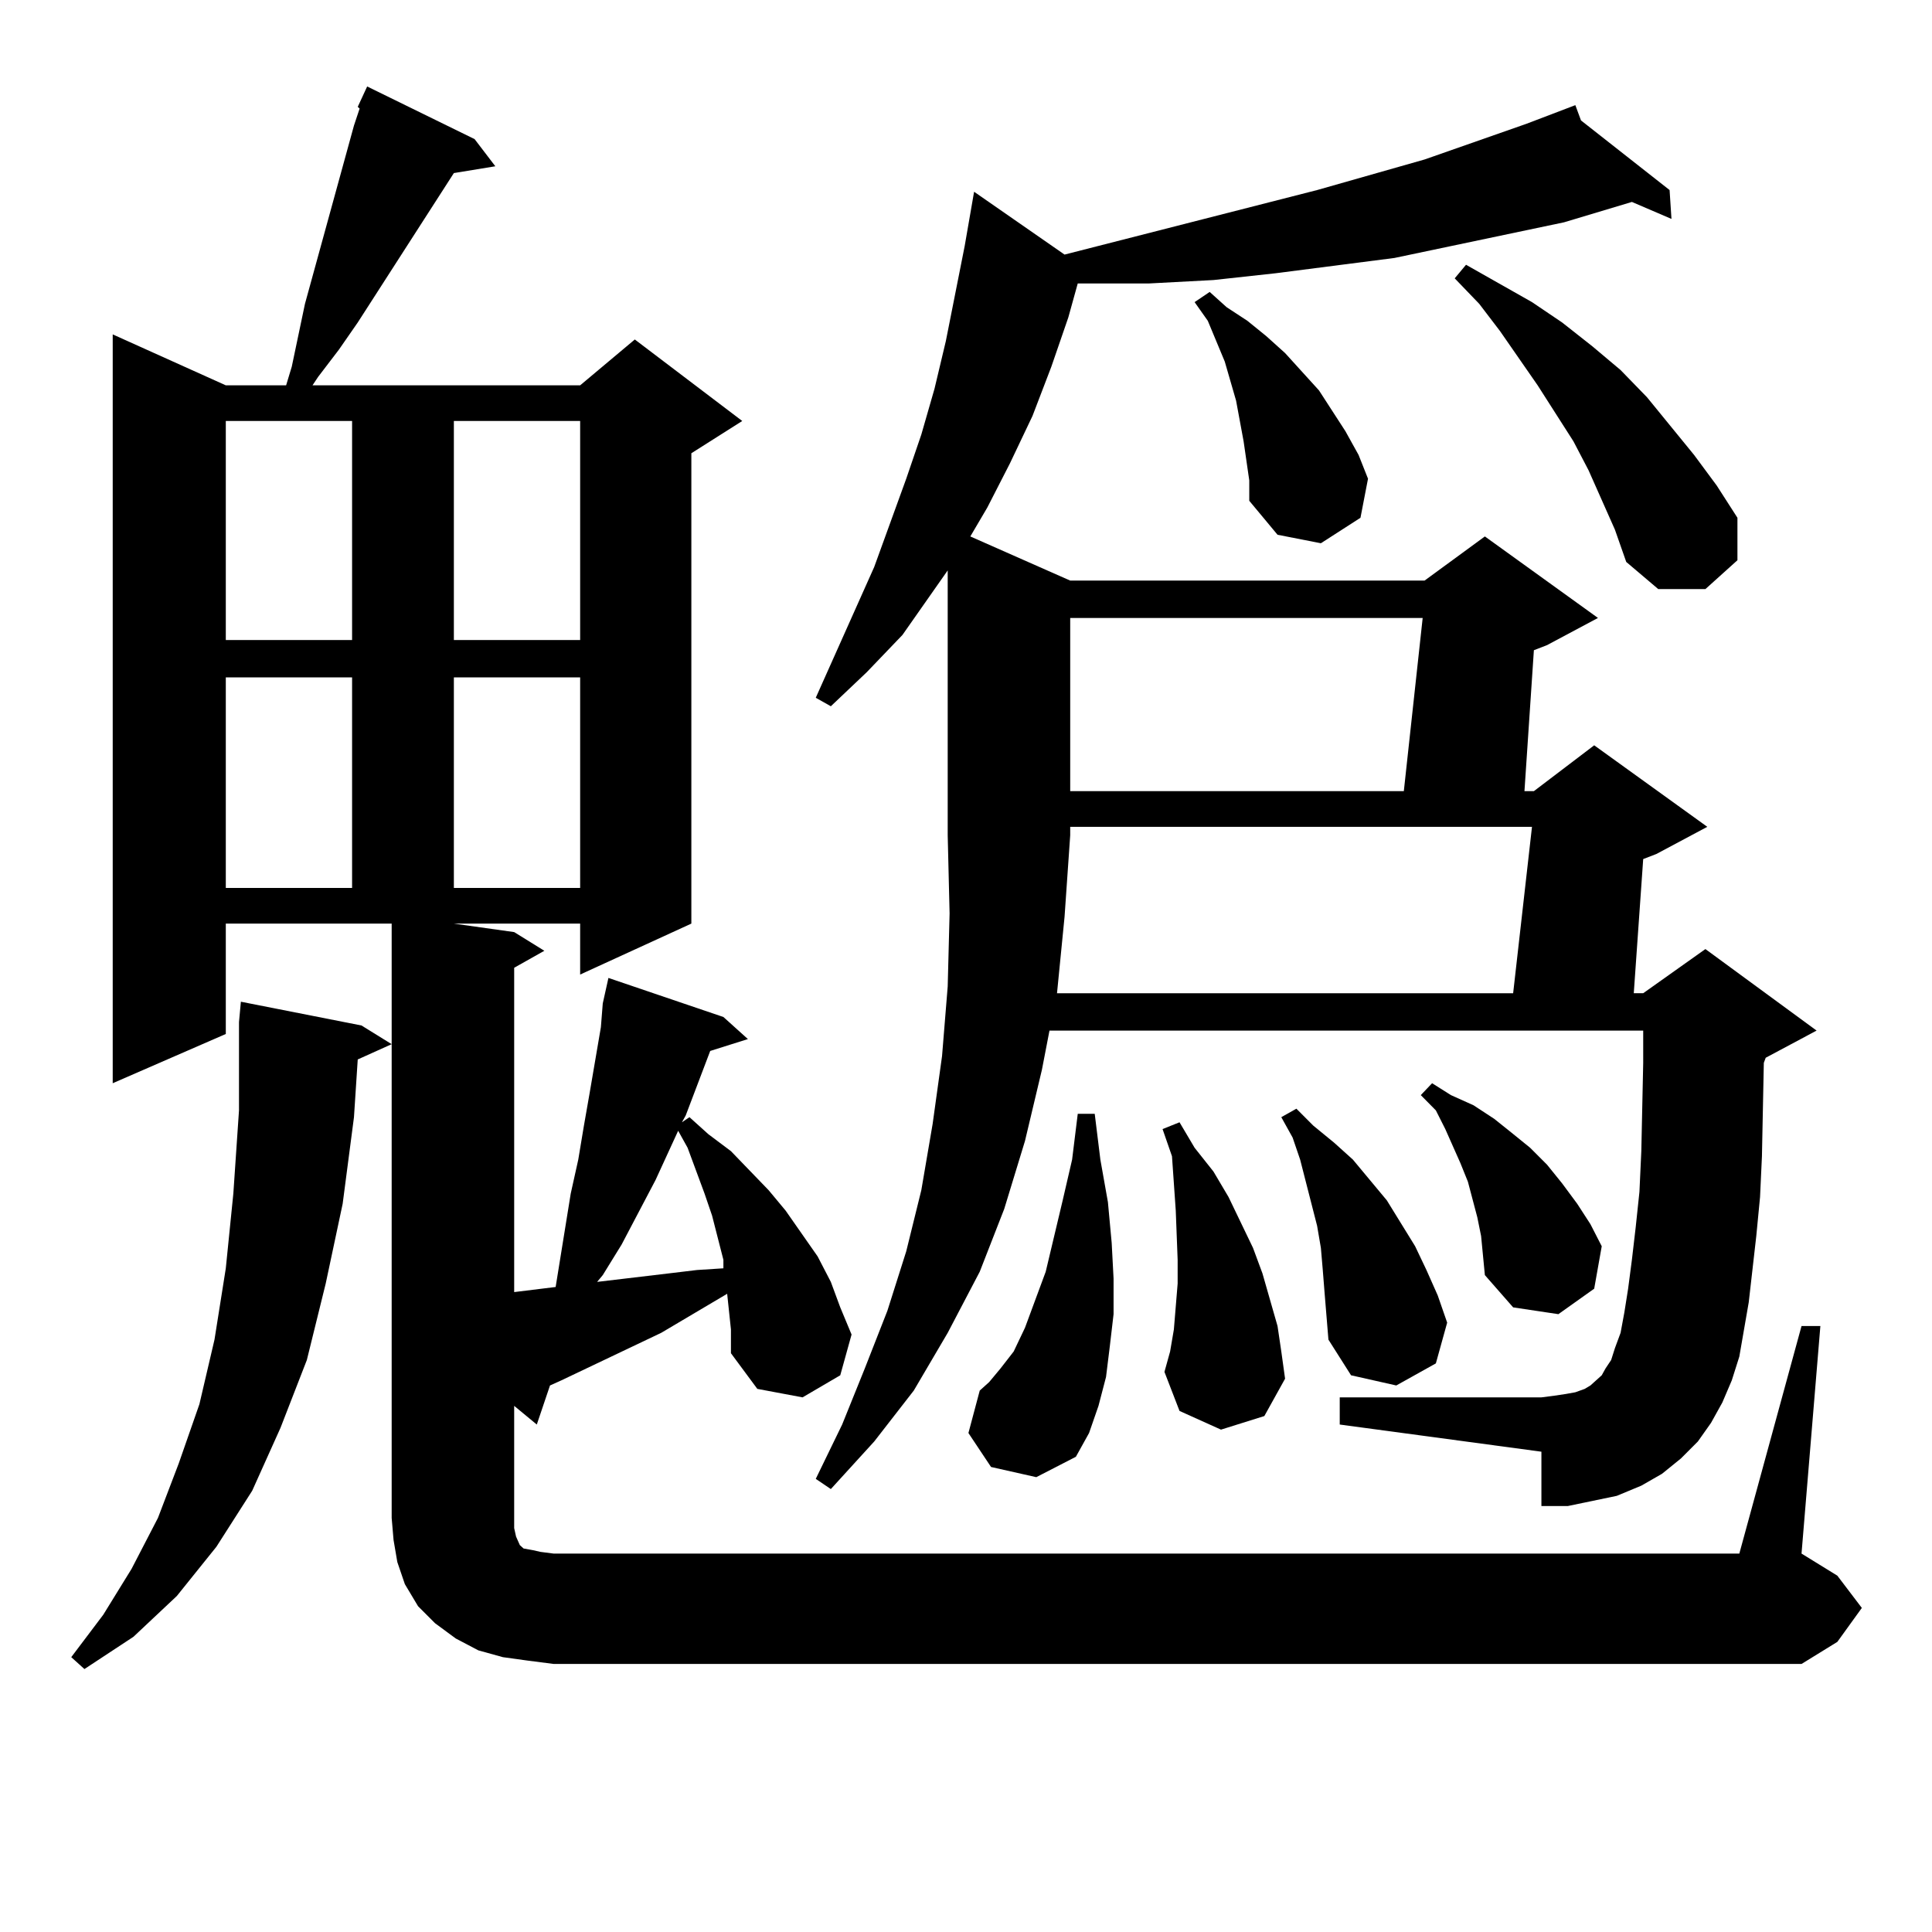 <?xml version="1.0" encoding="utf-8"?>
<!-- Generator: Adobe Illustrator 16.0.0, SVG Export Plug-In . SVG Version: 6.00 Build 0)  -->
<!DOCTYPE svg PUBLIC "-//W3C//DTD SVG 1.1//EN" "http://www.w3.org/Graphics/SVG/1.1/DTD/svg11.dtd">
<svg version="1.1" id="图层_1" xmlns="http://www.w3.org/2000/svg" xmlns:xlink="http://www.w3.org/1999/xlink" x="0px" y="0px"
	 width="1000px" height="1000px" viewBox="0 0 1000 1000" enable-background="new 0 0 1000 1000" xml:space="preserve">
<path d="M187.117,530.793l15.609,9.668l-17.561,7.91l-1.951,29.883l-5.854,44.824l-8.78,41.309l-9.756,39.551l-13.658,35.156
	l-14.634,32.52l-18.536,29.004L91.51,826.105l-22.438,21.094l-25.365,16.699l-6.829-6.152l16.585-21.973l14.634-23.73l13.658-26.367
	l10.731-28.125l10.731-30.762l7.805-33.398l5.854-36.914l3.902-38.672l2.927-43.066v-45.703l0.976-10.547L187.117,530.793z
	 M932.465,686.359h9.756l-9.756,117.773l18.536,11.426l12.683,16.699l-12.683,17.578l-18.536,11.426H286.627l-13.658-1.758
	l-12.683-1.758l-12.683-3.516l-11.707-6.152l-10.731-7.91l-8.78-8.789l-6.829-11.426l-3.902-11.426l-1.951-11.426l-0.976-11.426
	V478.059h-85.852v57.129L58.34,560.676V173.078l58.535,26.367h31.219l2.927-9.668l6.829-32.52l25.365-92.285l2.927-8.789
	l-0.976-0.879l4.878-10.547l55.608,27.246l10.731,14.063l-21.463,3.516l-49.755,77.344l-9.756,14.063l-10.731,14.063l-2.927,4.395
	h138.533l28.292-23.73l55.608,42.188l-26.341,16.699v243.457l-57.56,26.367v-26.367h-65.364l31.219,4.395l15.609,9.668
	l-15.609,8.789v167.871l21.463-2.637l7.805-48.34l3.902-17.578l2.927-17.578l2.927-16.699l5.854-34.277l0.976-12.305l0.976-4.395
	l1.951-8.789l59.511,20.215l12.683,11.426l-19.512,6.152l-12.683,33.398l-1.951,3.516l3.902-2.637l9.756,8.789l11.707,8.789
	l19.512,20.215l8.78,10.547l16.585,23.73l6.829,13.184l4.878,13.184l5.854,14.063l-5.854,21.094l-19.512,11.426l-23.414-4.395
	l-13.658-18.457v-12.305l-1.951-18.457l-34.146,20.215l-51.706,24.609l-5.854,2.637l-6.829,20.215l-11.707-9.668v63.281l0.976,4.395
	l1.951,4.395l1.951,1.758l4.878,0.879l3.902,0.879l6.829,0.879h613.644L932.465,686.359z M116.875,217.902v113.379h65.364V217.902
	H116.875z M116.875,350.617v108.984h65.364V350.617H116.875z M234.921,217.902v113.379h65.364V217.902H234.921z M234.921,350.617
	v108.984h65.364V350.617H234.921z M351.016,585.285l-11.707,25.488l-17.561,33.398l-9.756,15.82l-2.927,3.516l37.072-4.395
	l14.634-1.758l13.658-0.879v-4.395l-2.927-11.426l-2.927-11.426l-3.902-11.426l-8.78-23.73L351.016,585.285z M551.011,131.77
	l130.729-33.398l55.608-15.82l52.682-18.457l25.365-9.668l2.927,7.91l45.853,36.035l0.976,14.941l-20.487-8.789l-35.121,10.547
	l-58.535,12.305l-29.268,6.152l-61.462,7.91l-32.194,3.516l-33.17,1.758h-32.194h-4.878l-4.878,17.578l-8.78,25.488l-9.756,25.488
	l-11.707,24.609l-11.707,22.852l-8.78,14.941l51.706,22.852h183.41l31.219-22.852l58.535,42.188l-26.341,14.063l-6.829,2.637
	l-4.878,72.949h4.878l31.219-23.73l58.535,42.188l-26.341,14.063l-6.829,2.637l-4.878,69.434h4.878l32.194-22.852l57.56,42.188
	l-26.341,14.063l-0.976,2.637l-0.976,48.34l-0.976,21.094l-1.951,20.215l-3.902,34.277l-4.878,28.125l-3.902,12.305l-4.878,11.426
	l-5.854,10.547l-6.829,9.668l-8.78,8.789l-9.756,7.91l-10.731,6.152l-12.683,5.273l-12.683,2.637l-12.683,2.637h-13.658v-28.125
	l-104.388-14.063v-14.063h104.388l6.829-0.879l5.854-0.879l4.878-0.879l4.878-1.758l2.927-1.758l5.854-5.273l1.951-3.516
	l2.927-4.395l1.951-6.152l2.927-7.91l1.951-10.547l1.951-12.305l1.951-14.941l1.951-16.699l1.951-18.457l0.976-21.094l0.976-45.703
	V533.43h-307.31l-3.902,20.215l-8.78,36.914l-10.731,35.156l-12.683,32.52l-16.585,31.641l-17.561,29.883l-20.487,26.367
	l-22.438,24.609l-7.805-5.273l13.658-28.125l11.707-29.004l11.707-29.883l9.756-30.762l7.805-31.641l5.854-34.277l4.878-35.156
	l2.927-36.035l0.976-37.793l-0.976-40.43V295.246l-23.414,33.398l-18.536,19.336l-18.536,17.578l-7.805-4.395l30.243-67.676
	l16.585-45.703l7.805-22.852l6.829-23.73l5.854-24.609l4.878-24.609l4.878-24.609l4.878-28.125L551.011,131.77z M512.963,759.309
	l-11.707-17.578l5.854-21.973l4.878-4.395l5.854-7.031l6.829-8.789l5.854-12.305l4.878-13.184l5.854-15.82l8.78-36.914l4.878-21.094
	l2.927-23.73h8.78l2.927,23.73l3.902,21.973l1.951,21.094l0.976,18.457v18.457l-1.951,16.699l-1.951,15.82l-3.902,14.941
	l-4.878,14.063l-6.829,12.305l-20.487,10.547L512.963,759.309z M547.108,514.094H783.2l9.756-86.133H553.938v4.395l-2.927,42.188
	L547.108,514.094z M553.938,319.855v89.648h172.679l9.756-89.648H553.938z M631.984,739.973l-21.463-9.668l-7.805-20.215
	l2.927-10.547l1.951-11.426l1.951-23.73v-12.305l-0.976-25.488l-0.976-14.063l-0.976-14.063l-4.878-14.063l8.78-3.516l7.805,13.184
	l9.756,12.305l7.805,13.184l12.683,26.367l4.878,13.184l7.805,27.246l1.951,13.184l1.951,14.063l-10.731,19.336L631.984,739.973z
	 M643.691,228.449l-3.902-21.094l-5.854-20.215l-8.78-21.094l-6.829-9.668l7.805-5.273l8.78,7.91l10.731,7.031l9.756,7.91
	l9.756,8.789l8.78,9.668l8.78,9.668l6.829,10.547l6.829,10.547l6.829,12.305l4.878,12.305L704.178,268l-20.487,13.184l-22.438-4.395
	l-14.634-17.578v-10.547L643.691,228.449z M685.642,669.66l-0.976-12.305l-0.976-11.426l-1.951-11.426l-5.854-22.852l-2.927-11.426
	l-3.902-11.426l-5.854-10.547l7.805-4.395l8.78,8.789l10.731,8.789l9.756,8.789l8.78,10.547l8.78,10.547l14.634,23.73l5.854,12.305
	l5.854,13.184l4.878,14.063l-5.854,21.094l-20.487,11.426l-23.414-5.273l-11.707-18.457L685.642,669.66z M764.664,630.109
	l-4.878-18.457l-3.902-9.668l-7.805-17.578l-4.878-9.668l-7.805-7.91l5.854-6.152l9.756,6.152l11.707,5.273l10.731,7.031l8.78,7.031
	l9.756,7.91l8.78,8.789l7.805,9.668l7.805,10.547l6.829,10.547l5.854,11.426l-3.902,21.973l-18.536,13.184l-23.414-3.516
	l-14.634-16.699l-1.951-20.215L764.664,630.109z M835.882,274.152l-13.658-30.762l-7.805-14.941l-18.536-29.004l-19.512-28.125
	l-10.731-14.063l-12.683-13.184l5.854-7.031l34.146,19.336l15.609,10.547l15.609,12.305l14.634,12.305l13.658,14.063l24.39,29.883
	l11.707,15.82L899.295,268v21.973l-16.585,14.941h-24.39l-16.585-14.063L835.882,274.152z"/>
</svg>
